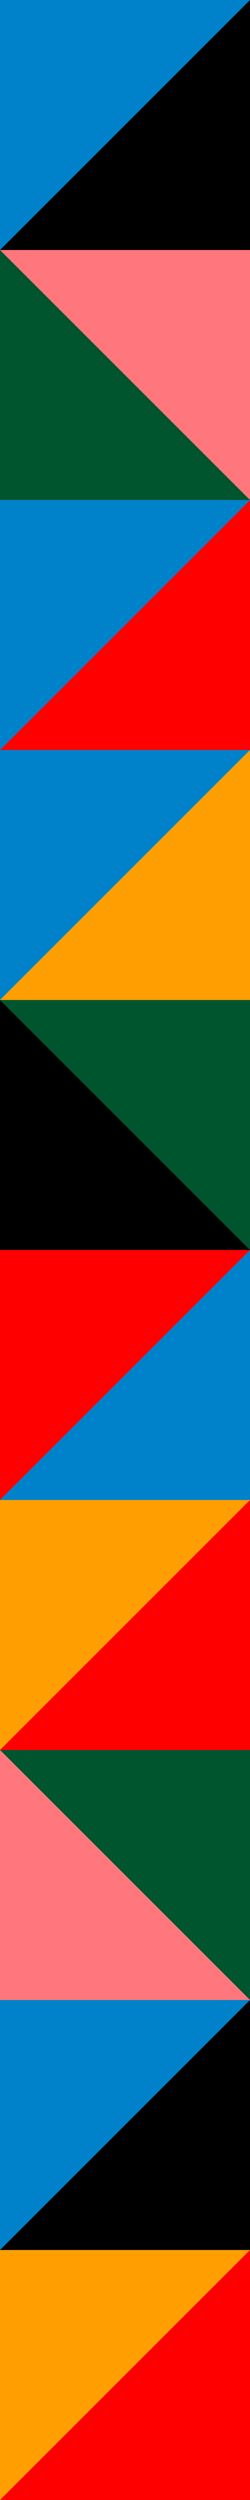 <svg width="70" height="700" viewBox="0 0 70 700" fill="none" xmlns="http://www.w3.org/2000/svg"><path d="M0 700v-70h70L0 700z" fill="#FF9E00"/><path d="M0 630v-70h70L0 630z" fill="#0082CA"/><path d="M0 490h70v70L0 490z" fill="#00552F"/><path d="M0 490v-70h70L0 490z" fill="#FF9E00"/><path d="M0 420v-70h70L0 420z" fill="red"/><path d="M70 350H0v-70l70 70z" fill="#000"/><path d="M0 280v-70h70L0 280zM0 210v-70h70L0 210z" fill="#0082CA"/><path d="M0 70h70v70L0 70z" fill="#FF777C"/><path d="M0 70V0h70L0 70z" fill="#0082CA"/><path d="M70 0v70H0L70 0z" fill="#000"/><path d="M70 140H0V70l70 70z" fill="#00552F"/><path d="M70 140v70H0l70-70z" fill="red"/><path d="M70 210v70H0l70-70z" fill="#FF9E00"/><path d="M0 280h70v70L0 280z" fill="#00552F"/><path d="M70 350v70H0l70-70z" fill="#0082CA"/><path d="M70 420v70H0l70-70z" fill="red"/><path d="M70 560H0v-70l70 70z" fill="#FF777C"/><path d="M70 560v70H0l70-70z" fill="#000"/><path d="M70 630v70H0l70-70z" fill="red"/></svg>